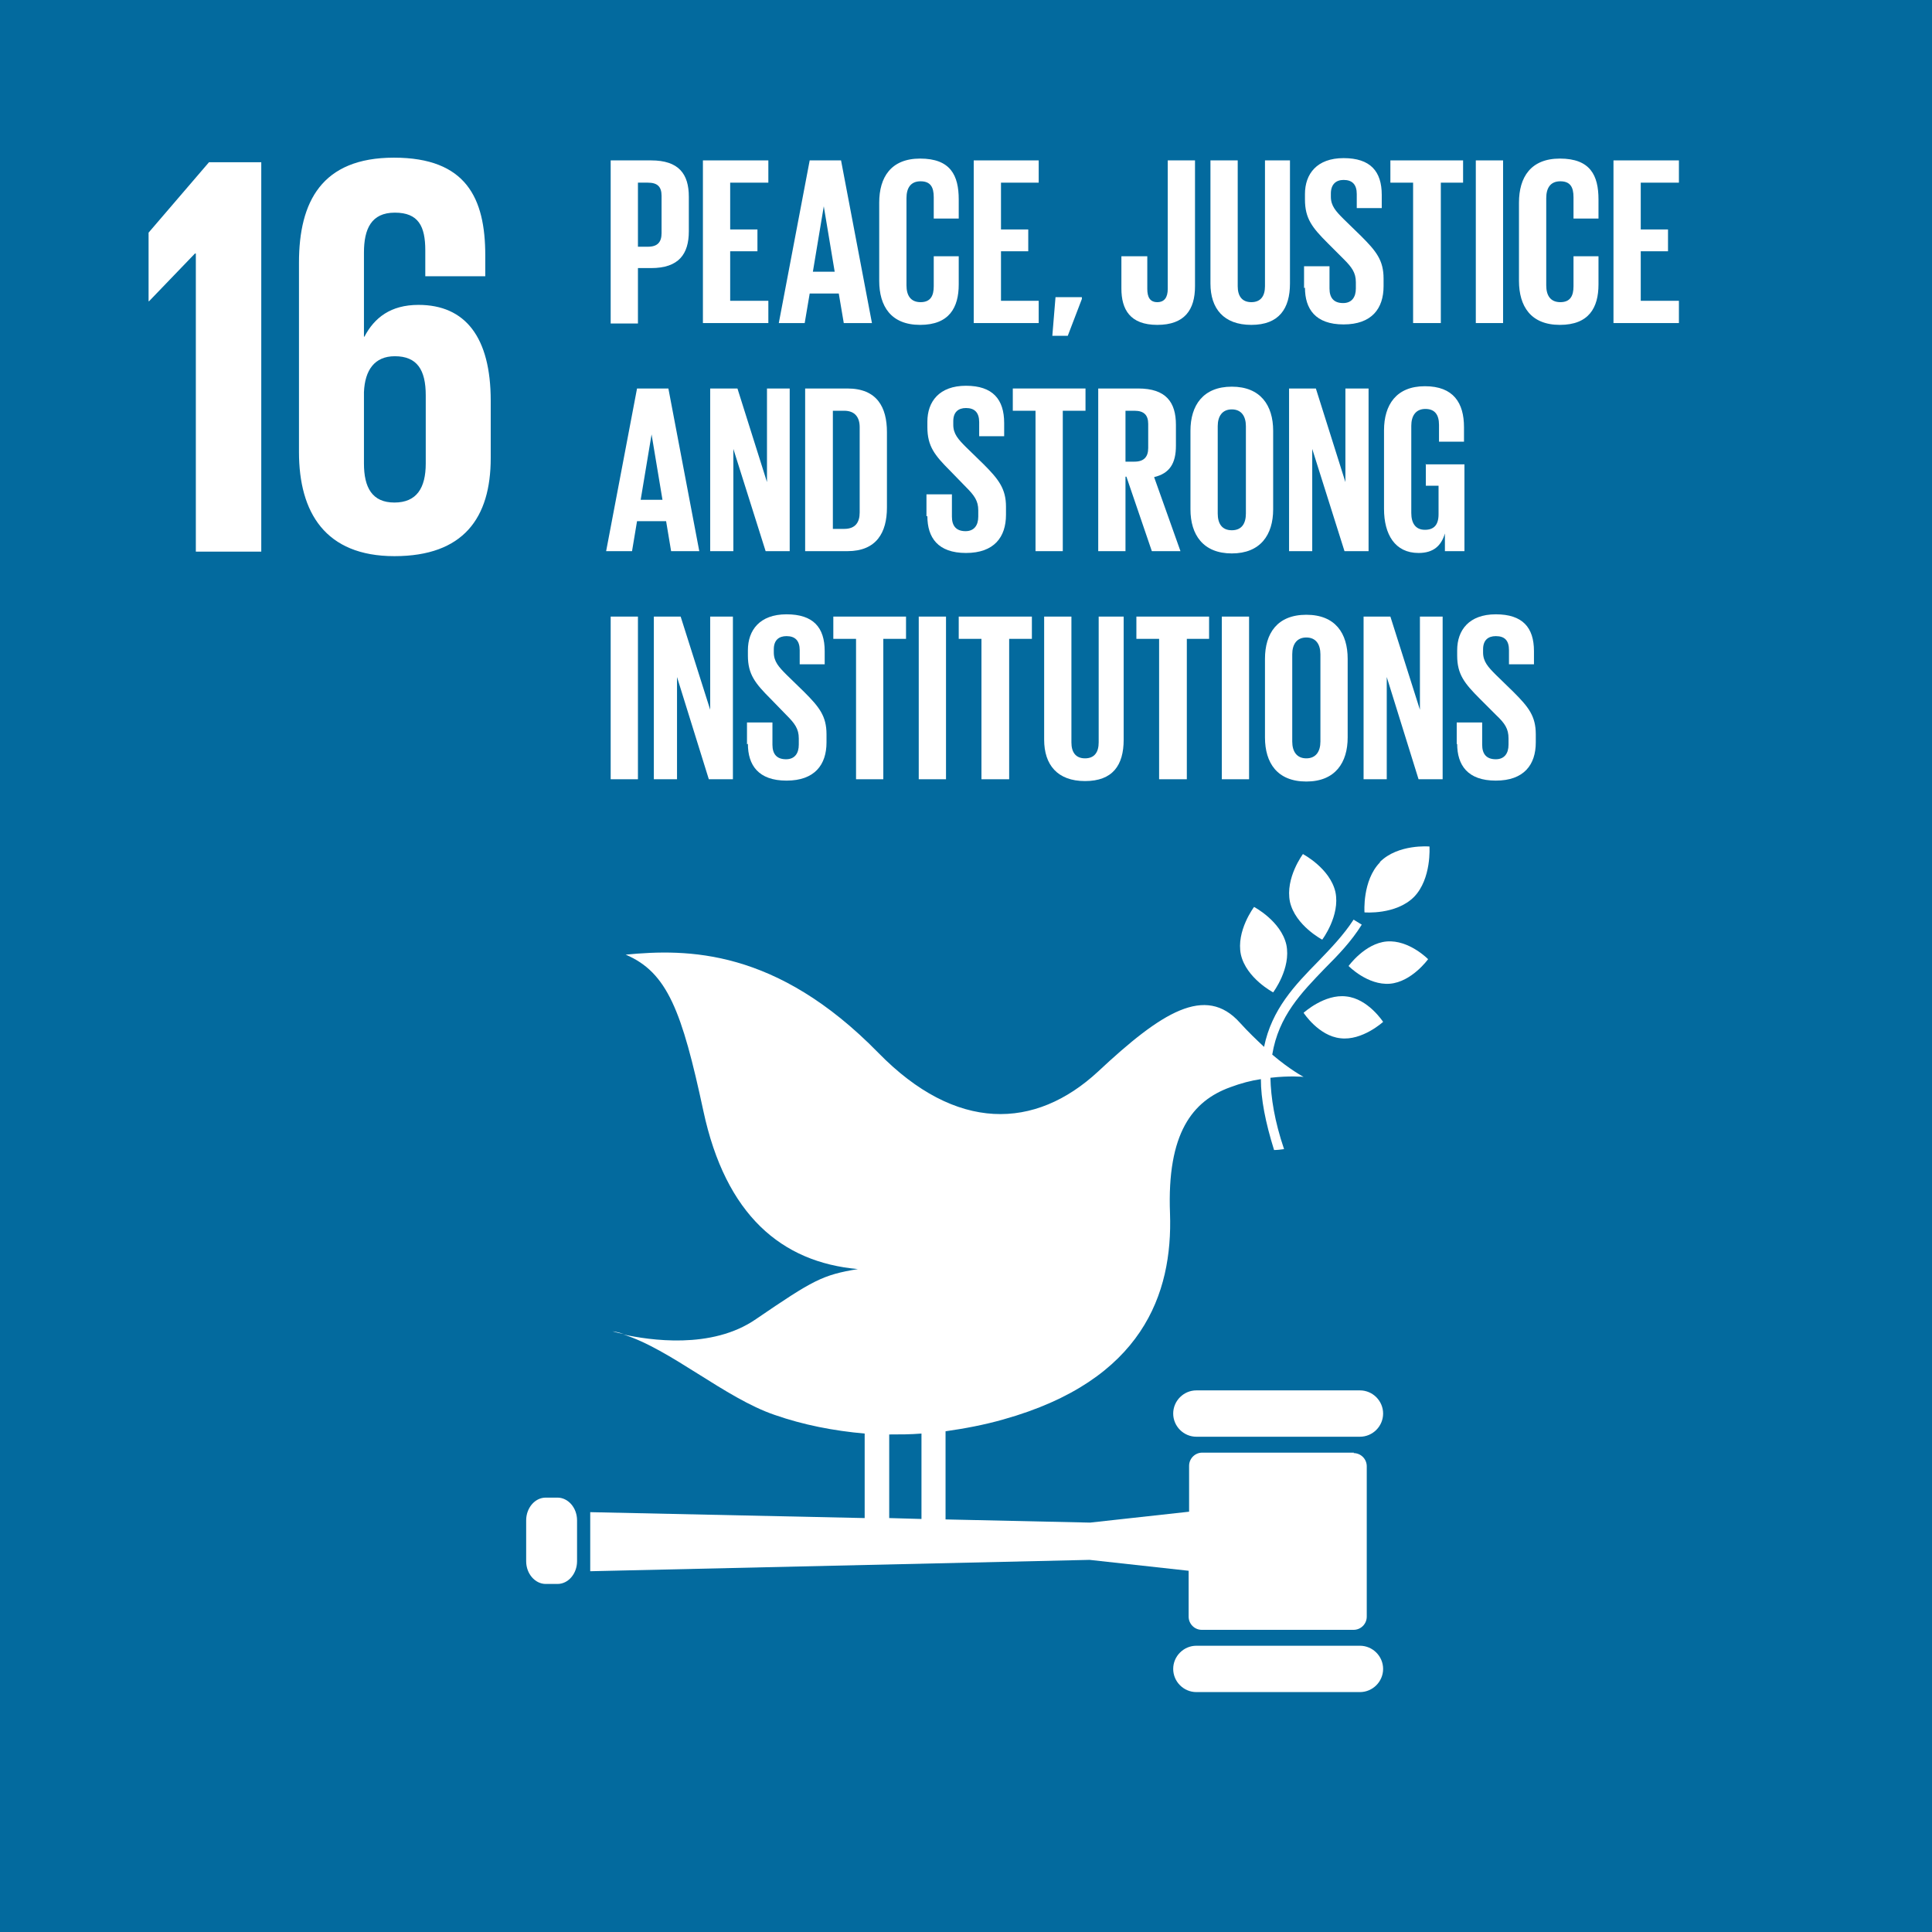 <?xml version="1.0" encoding="UTF-8"?>
<svg id="Layer_1" xmlns="http://www.w3.org/2000/svg" version="1.1" xmlns:xlink="http://www.w3.org/1999/xlink" viewBox="0 0 42.52 42.52">
  <!-- Generator: Adobe Illustrator 29.5.0, SVG Export Plug-In . SVG Version: 2.1.0 Build 137)  -->
  <defs>
    <style>
      .st0 {
        fill: #fff;
      }

      .st1 {
        fill: none;
      }

      .st2 {
        fill: #036a9e;
      }

      .st3 {
        clip-path: url(#clippath);
      }
    </style>
    <clipPath id="clippath">
      <rect class="st1" width="42.52" height="42.52"/>
    </clipPath>
  </defs>
  <rect class="st2" width="42.52" height="42.52"/>
  <polygon class="st0" points="3.27 5.12 3.27 6.63 3.28 6.63 4.29 5.58 4.31 5.58 4.31 12.14 5.75 12.14 5.75 3.57 4.6 3.57 3.27 5.12"/>
  <g class="st3">
    <path class="st0" d="M10.8,10.08v-1.26c0-1.4-.56-2.11-1.59-2.11-.61,0-.97.28-1.19.7h-.01v-1.85c0-.52.16-.88.68-.88s.67.3.67.83v.57h1.32v-.46c0-1.26-.42-2.15-2.01-2.15s-2.09.97-2.09,2.31v4.17c0,1.33.58,2.29,2.1,2.29s2.12-.84,2.12-2.16M9.37,10.2c0,.54-.2.86-.69.86s-.67-.33-.67-.86v-1.57c.02-.48.23-.79.68-.79.49,0,.68.3.68.86v1.49Z"/>
    <path class="st0" d="M28.68,18.79s-.4.53-.29,1.06c.12.52.71.83.71.83,0,0,.4-.53.29-1.05-.12-.52-.71-.83-.71-.83"/>
    <path class="st0" d="M28.02,21.84s.4-.53.29-1.05c-.12-.52-.71-.83-.71-.83,0,0-.4.53-.29,1.05.12.52.71.83.71.83"/>
    <path class="st0" d="M29.68,21.26s.42.43.91.39c.48-.04.84-.54.84-.54,0,0-.42-.43-.91-.39-.48.04-.84.54-.84.54"/>
    <path class="st0" d="M30.37,18.98c-.39.4-.34,1.1-.34,1.1,0,0,.69.06,1.09-.34.39-.4.34-1.11.34-1.11,0,0-.69-.06-1.09.34"/>
    <path class="st0" d="M29.5,22.85c.48.06.94-.36.94-.36,0,0-.33-.51-.81-.56-.48-.06-.94.36-.94.36,0,0,.33.51.81.56"/>
    <path class="st0" d="M29.93,30.6h-3.6c-.28,0-.51.23-.51.51s.23.51.51.51h3.6c.28,0,.51-.23.51-.51s-.23-.51-.51-.51"/>
    <path class="st0" d="M29.93,36.22h-3.6c-.28,0-.51.23-.51.51s.23.51.51.51h3.6c.28,0,.51-.23.51-.51s-.23-.51-.51-.51"/>
    <path class="st0" d="M13.73,29.36c-.09-.03-.17-.05-.25-.06,0,0,.09.03.25.06"/>
    <path class="st0" d="M29.8,31.97h-3.34c-.16,0-.29.13-.29.29v1.01l-2.18.24-3.18-.07v-1.94c.42-.06.85-.14,1.27-.26,3.07-.86,3.73-2.77,3.67-4.53-.07-1.78.5-2.48,1.32-2.78.24-.09.47-.15.68-.18,0,.44.1.95.29,1.56.07,0,.15-.01.22-.02-.21-.62-.29-1.13-.3-1.57.42-.05.73-.02.73-.02,0,0-.29-.15-.69-.49.14-.85.64-1.36,1.16-1.9.29-.29.58-.59.81-.96l-.18-.11c-.22.34-.51.64-.78.92-.51.52-1.02,1.05-1.19,1.88-.16-.15-.34-.32-.53-.53-.76-.85-1.73-.23-3.12,1.07-1.39,1.29-3.13,1.34-4.84-.41-2.25-2.3-4.21-2.29-5.56-2.16.92.39,1.24,1.25,1.71,3.44.49,2.29,1.72,3.33,3.4,3.48-.78.13-.98.24-2.24,1.1-.98.68-2.36.46-2.92.34,1.03.32,2.24,1.4,3.33,1.77.63.22,1.3.35,1.98.41v1.86l-6.04-.13v1.3l10.99-.25,2.18.24v1.01c0,.16.13.29.29.29h3.34c.16,0,.29-.13.29-.29v-3.31c0-.16-.13-.29-.29-.29M19.57,31.57c.24,0,.47,0,.71-.02v1.88l-.71-.02v-1.85Z"/>
    <path class="st0" d="M12.7,34.36c0,.27-.19.5-.43.5h-.26c-.23,0-.43-.22-.43-.5v-.9c0-.27.19-.5.43-.5h.26c.23,0,.43.22.43.5v.9Z"/>
    <path class="st0" d="M13.44,3.53h.89c.61,0,.83.3.83.8v.76c0,.5-.22.81-.83.81h-.29v1.22h-.6v-3.58ZM14.04,4.02v1.41h.22c.21,0,.3-.1.3-.3v-.82c0-.2-.09-.29-.3-.29h-.22Z"/>
    <polygon class="st0" points="15.47 3.53 16.91 3.53 16.91 4.02 16.07 4.02 16.07 5.05 16.67 5.05 16.67 5.53 16.07 5.53 16.07 6.62 16.91 6.62 16.91 7.11 15.47 7.11 15.47 3.53"/>
    <path class="st0" d="M17.14,7.11l.68-3.58h.69l.68,3.58h-.62l-.11-.65h-.64l-.11.65h-.57ZM17.89,5.98h.48l-.24-1.44h0l-.24,1.44Z"/>
    <path class="st0" d="M19.35,6.19v-1.73c0-.56.26-.97.9-.97.67,0,.85.37.85.9v.42h-.55v-.47c0-.22-.07-.35-.29-.35s-.31.15-.31.37v1.92c0,.22.09.37.31.37s.29-.14.29-.35v-.66h.55v.62c0,.51-.21.89-.85.89s-.9-.41-.9-.97"/>
    <polygon class="st0" points="21.43 3.53 22.86 3.53 22.86 4.02 22.03 4.02 22.03 5.05 22.63 5.05 22.63 5.53 22.03 5.53 22.03 6.62 22.86 6.62 22.86 7.11 21.43 7.11 21.43 3.53"/>
    <polygon class="st0" points="23.81 6.58 23.5 7.39 23.16 7.39 23.23 6.54 23.81 6.54 23.81 6.58"/>
    <path class="st0" d="M26.3,3.53v2.77c0,.52-.23.85-.83.85s-.79-.34-.79-.8v-.71h.57v.72c0,.18.06.29.22.29s.23-.11.23-.29v-2.83h.6Z"/>
    <path class="st0" d="M28.39,3.53v2.71c0,.55-.24.91-.85.91s-.9-.36-.9-.91v-2.71h.6v2.77c0,.21.09.35.3.35s.3-.14.3-.35v-2.77h.55Z"/>
    <path class="st0" d="M28.7,6.34v-.48h.56v.49c0,.2.09.32.3.32.19,0,.28-.13.28-.32v-.14c0-.21-.09-.33-.27-.51l-.35-.35c-.34-.34-.5-.54-.5-.96v-.12c0-.44.26-.79.85-.79s.84.29.84.81v.29h-.55v-.31c0-.21-.1-.31-.29-.31-.17,0-.28.1-.28.3v.07c0,.2.11.32.28.49l.39.38c.33.33.49.53.49.93v.17c0,.49-.26.84-.88.84s-.85-.34-.85-.81"/>
    <polygon class="st0" points="30.6 3.53 32.2 3.53 32.2 4.02 31.71 4.02 31.71 7.11 31.1 7.11 31.1 4.02 30.6 4.02 30.6 3.53"/>
    <rect class="st0" x="32.48" y="3.53" width=".6" height="3.58"/>
    <path class="st0" d="M33.43,6.19v-1.73c0-.56.26-.97.9-.97.67,0,.85.37.85.9v.42h-.55v-.47c0-.22-.07-.35-.29-.35s-.31.15-.31.37v1.92c0,.22.09.37.31.37s.29-.14.29-.35v-.66h.55v.62c0,.51-.21.89-.85.89s-.9-.41-.9-.97"/>
    <polygon class="st0" points="35.51 3.53 36.95 3.53 36.95 4.02 36.11 4.02 36.11 5.05 36.71 5.05 36.71 5.53 36.11 5.53 36.11 6.62 36.95 6.62 36.95 7.11 35.51 7.11 35.51 3.53"/>
    <path class="st0" d="M13.34,12.13l.68-3.58h.69l.68,3.58h-.62l-.11-.66h-.64l-.11.66h-.57ZM14.1,11h.48l-.24-1.44h0l-.24,1.44Z"/>
    <polygon class="st0" points="16.14 9.88 16.14 12.13 15.63 12.13 15.63 8.55 16.23 8.55 16.88 10.61 16.88 8.55 17.38 8.55 17.38 12.13 16.85 12.13 16.14 9.88"/>
    <path class="st0" d="M19.52,9.51v1.66c0,.55-.23.96-.87.96h-.93v-3.58h.93c.65,0,.87.41.87.96M18.58,11.64c.25,0,.34-.15.34-.36v-1.88c0-.21-.1-.36-.34-.36h-.25v2.6h.25Z"/>
    <path class="st0" d="M20.39,11.36v-.48h.56v.49c0,.2.09.32.3.32.19,0,.28-.13.28-.32v-.14c0-.21-.09-.33-.27-.51l-.35-.36c-.34-.34-.5-.54-.5-.96v-.12c0-.44.26-.79.85-.79s.84.3.84.82v.29h-.55v-.31c0-.21-.1-.31-.29-.31-.17,0-.28.09-.28.29v.08c0,.2.11.32.28.49l.39.38c.33.33.49.54.49.93v.18c0,.49-.26.84-.88.84s-.85-.34-.85-.81"/>
    <polygon class="st0" points="22.29 8.55 23.89 8.55 23.89 9.04 23.39 9.04 23.39 12.13 22.79 12.13 22.79 9.04 22.29 9.04 22.29 8.55"/>
    <path class="st0" d="M24.77,10.49v1.64h-.6v-3.58h.88c.61,0,.83.3.83.8v.46c0,.39-.14.61-.48.69l.58,1.63h-.63l-.56-1.64ZM24.77,9.04v1.12h.2c.21,0,.3-.11.3-.3v-.53c0-.19-.09-.29-.3-.29h-.2Z"/>
    <path class="st0" d="M26.2,11.21v-1.73c0-.56.28-.97.91-.97s.91.41.91.97v1.73c0,.56-.28.97-.91.97s-.91-.41-.91-.97M27.42,11.3v-1.92c0-.22-.1-.37-.31-.37s-.31.15-.31.37v1.92c0,.22.09.37.31.37s.31-.15.31-.37"/>
    <polygon class="st0" points="28.88 9.88 28.88 12.13 28.37 12.13 28.37 8.55 28.96 8.55 29.61 10.61 29.61 8.55 30.12 8.55 30.12 12.13 29.59 12.13 28.88 9.88"/>
    <path class="st0" d="M31.37,10.22h.86v1.91h-.43v-.39c-.08.27-.25.43-.58.43-.52,0-.76-.41-.76-.97v-1.73c0-.56.27-.97.9-.97s.86.37.86.9v.32h-.55v-.37c0-.22-.09-.35-.3-.35s-.31.15-.31.37v1.92c0,.22.09.37.3.37.2,0,.3-.11.3-.34v-.63h-.28v-.48Z"/>
    <rect class="st0" x="13.44" y="13.57" width=".6" height="3.58"/>
    <polygon class="st0" points="14.9 14.9 14.9 17.15 14.39 17.15 14.39 13.57 14.98 13.57 15.63 15.62 15.63 13.57 16.13 13.57 16.13 17.15 15.6 17.15 14.9 14.9"/>
    <path class="st0" d="M16.44,16.38v-.48h.56v.49c0,.2.09.32.3.32.19,0,.28-.13.28-.32v-.14c0-.21-.09-.33-.27-.51l-.35-.36c-.34-.34-.5-.54-.5-.95v-.12c0-.44.26-.79.85-.79s.84.29.84.81v.29h-.55v-.31c0-.21-.1-.31-.29-.31-.17,0-.28.09-.28.29v.07c0,.2.11.32.28.49l.39.38c.33.33.49.53.49.93v.18c0,.49-.26.84-.88.84s-.85-.34-.85-.81"/>
    <polygon class="st0" points="18.34 13.57 19.94 13.57 19.94 14.06 19.44 14.06 19.44 17.15 18.84 17.15 18.84 14.06 18.34 14.06 18.34 13.57"/>
    <rect class="st0" x="20.22" y="13.57" width=".6" height="3.58"/>
    <polygon class="st0" points="21.1 13.57 22.71 13.57 22.71 14.06 22.21 14.06 22.21 17.15 21.6 17.15 21.6 14.06 21.1 14.06 21.1 13.57"/>
    <path class="st0" d="M24.73,13.57v2.71c0,.56-.24.91-.85.91s-.9-.36-.9-.91v-2.71h.6v2.77c0,.21.09.35.3.35s.3-.14.3-.35v-2.77h.55Z"/>
    <polygon class="st0" points="25.01 13.57 26.61 13.57 26.61 14.06 26.12 14.06 26.12 17.15 25.51 17.15 25.51 14.06 25.01 14.06 25.01 13.57"/>
    <rect class="st0" x="26.89" y="13.57" width=".6" height="3.58"/>
    <path class="st0" d="M27.84,16.23v-1.73c0-.56.27-.97.91-.97s.91.41.91.97v1.73c0,.55-.27.97-.91.97s-.91-.41-.91-.97M29.06,16.32v-1.92c0-.22-.1-.37-.31-.37s-.31.15-.31.37v1.92c0,.22.1.37.31.37s.31-.15.31-.37"/>
    <polygon class="st0" points="30.52 14.9 30.52 17.15 30.01 17.15 30.01 13.57 30.6 13.57 31.25 15.62 31.25 13.57 31.75 13.57 31.75 17.15 31.22 17.15 30.52 14.9"/>
    <path class="st0" d="M32.06,16.38v-.48h.56v.49c0,.2.09.32.3.32.19,0,.28-.13.28-.32v-.14c0-.21-.08-.33-.27-.51l-.36-.36c-.34-.34-.5-.54-.5-.95v-.12c0-.44.26-.79.85-.79s.84.29.84.81v.29h-.55v-.31c0-.21-.09-.31-.29-.31-.17,0-.28.09-.28.29v.07c0,.2.11.32.28.49l.39.38c.33.33.49.53.49.93v.18c0,.49-.26.84-.88.84s-.85-.34-.85-.81"/>
  </g>
</svg>